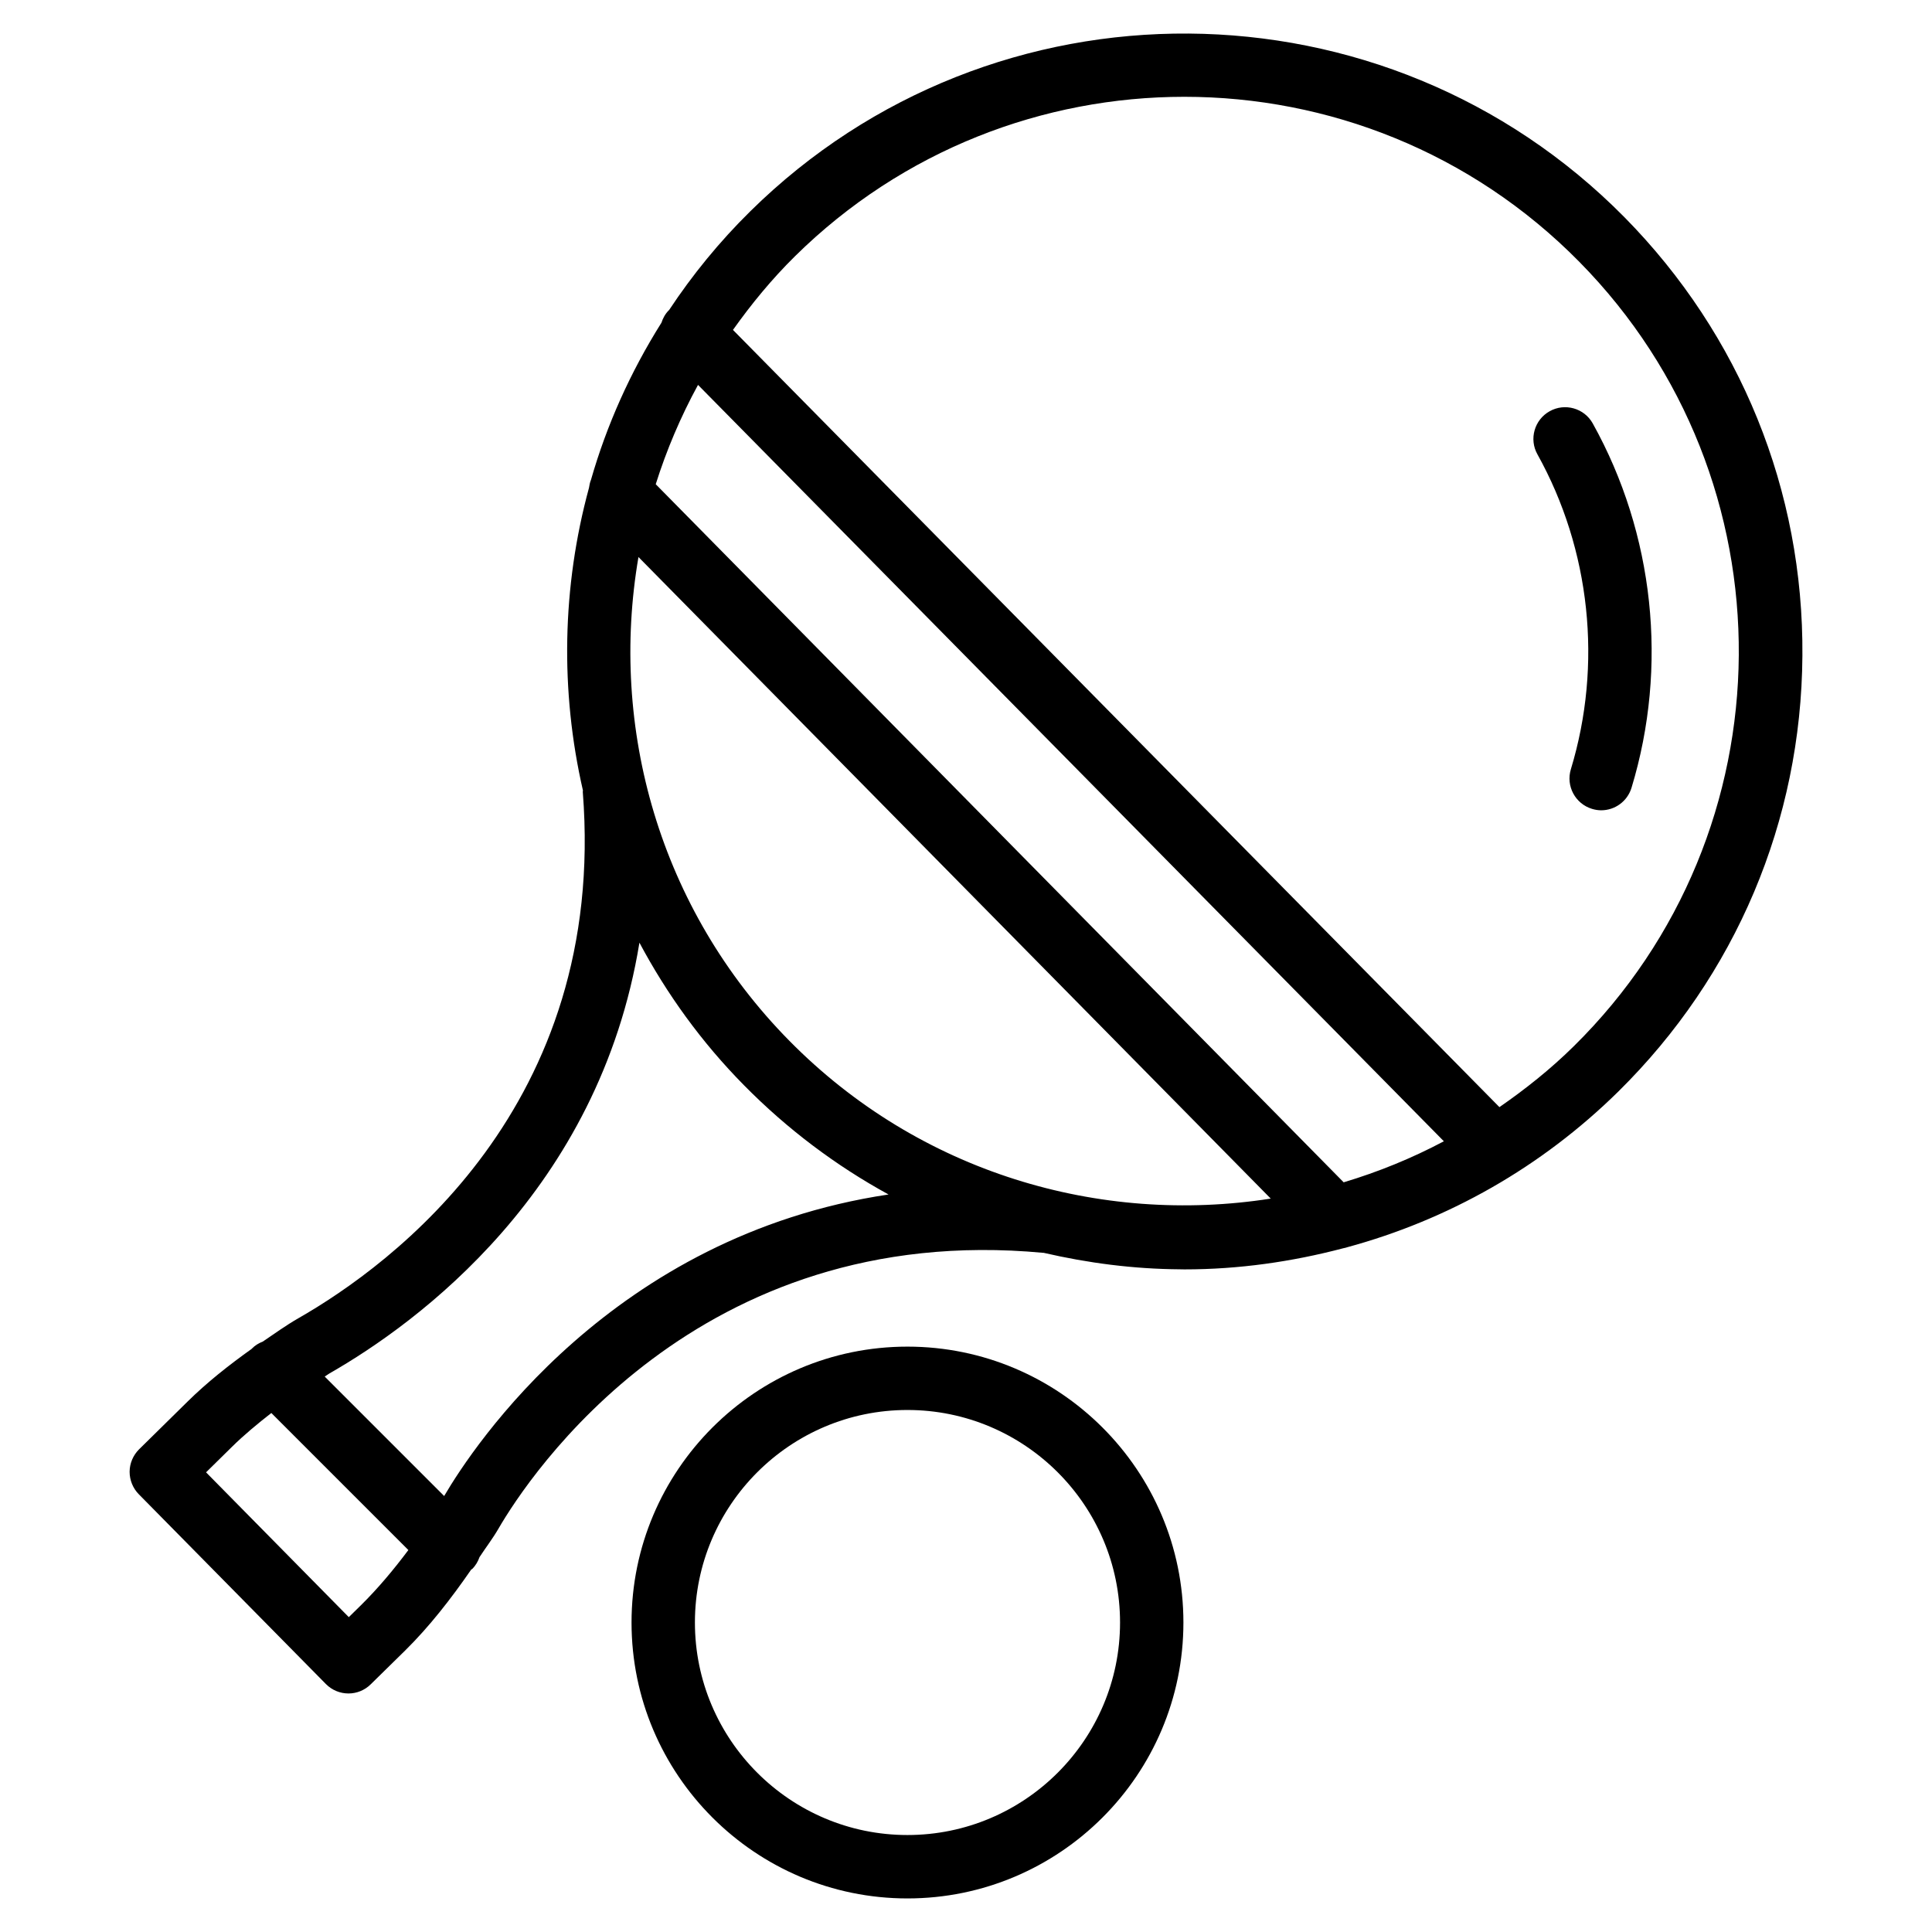<?xml version="1.0" encoding="UTF-8"?>
<!-- Uploaded to: SVG Repo, www.svgrepo.com, Generator: SVG Repo Mixer Tools -->
<svg fill="#000000" width="800px" height="800px" version="1.1" viewBox="144 144 512 512" xmlns="http://www.w3.org/2000/svg">
 <g>
  <path d="m572.87 433.27c31.152-30.711 48.492-71.73 48.785-115.48 0.336-43.77-16.414-85.02-47.129-116.19-63.457-64.297-167.34-65.031-231.64-1.656-8.25 8.121-15.43 16.938-21.578 26.238 0 0-0.02 0.02-0.043 0.02-0.965 0.965-1.574 2.098-1.973 3.316-8.25 13.121-14.527 27.145-18.684 41.668-0.293 0.676-0.398 1.391-0.523 2.102-7.141 26.199-7.664 53.781-1.598 80.211 0 0.125-0.062 0.23-0.043 0.355 6.551 83.277-50.551 125.3-75.402 139.51-3.297 1.891-6.297 4.074-9.406 6.172-1.051 0.398-2.059 1.008-2.898 1.867-0.02 0.02-0.02 0.043-0.043 0.062-6.066 4.324-11.859 8.902-17.023 14l-12.824 12.625c-1.574 1.574-2.477 3.695-2.5 5.918 0 2.227 0.859 4.367 2.414 5.961l49.605 50.316c1.637 1.66 3.82 2.5 5.984 2.5 2.141 0 4.262-0.82 5.879-2.414l9.172-9.004c6.402-6.32 12.113-13.664 17.465-21.41 0.082-0.082 0.211-0.105 0.293-0.188 0.902-0.902 1.512-1.973 1.91-3.106 1.66-2.539 3.484-4.891 5.039-7.578 7.957-13.707 52.543-81.68 144.38-73.074 0.043 0 0.062-0.02 0.105 0 11.715 2.707 23.762 4.281 36.086 4.367 0.418 0.02 0.82 0.02 1.219 0.02 14.379 0 28.445-2.016 42.004-5.582 0.355-0.105 0.715-0.125 1.07-0.273 26.828-7.269 51.535-21.23 71.898-41.277zm-243.89-187.27 197.66 200.45c-8.543 4.535-17.445 8.145-26.555 10.875l-182.31-185c2.856-9.047 6.59-17.863 11.207-26.324zm25.695-34.09c28.57-28.191 65.895-42.258 103.18-42.258 37.996 0 75.969 14.59 104.69 43.746 56.91 57.727 56.258 151-1.492 207.88-6.172 6.086-12.805 11.355-19.691 16.121l-203.12-205.97c4.871-6.844 10.266-13.438 16.438-19.523zm-115.05 357.52-3.191 3.129-37.828-38.375 6.844-6.738c3.234-3.191 6.801-6.129 10.453-8.984l36.316 36.316c-3.945 5.269-8.102 10.223-12.594 14.652zm22.082-28.969-31.656-31.656c0.461-0.273 0.859-0.609 1.301-0.859 23.176-13.246 71.395-48.406 82.102-114.13 7.223 13.539 16.395 26.324 27.711 37.785 11.461 11.629 24.371 21.328 38.309 28.949-73.18 10.934-109.98 66.605-117.77 79.914zm91.461-120.66c-34.512-35.016-47.715-83.066-39.969-128.18l167.56 170.02c-45.215 7.074-93.078-6.805-127.59-41.84z"/>
  <path d="m560.29 347.88c-1.344 4.43 1.176 9.133 5.606 10.477 0.82 0.25 1.637 0.379 2.434 0.379 3.609 0 6.926-2.332 8.039-5.961 9.762-32.141 6.004-67.32-10.266-96.543-2.266-4.094-7.43-5.5-11.418-3.254-4.051 2.246-5.519 7.391-3.254 11.418 14.066 25.273 17.301 55.691 8.859 83.484z"/>
  <path d="m384.48 500.87c-40.324 0-73.117 32.789-73.117 73.117 0 40.324 32.789 73.117 73.117 73.117 40.324 0 73.137-32.789 73.137-73.117s-32.809-73.117-73.137-73.117zm0 129.43c-31.047 0-56.32-25.254-56.32-56.32 0-31.066 25.254-56.32 56.32-56.32s56.344 25.254 56.344 56.32c0 31.07-25.273 56.32-56.344 56.32z"/>
 </g>
</svg>